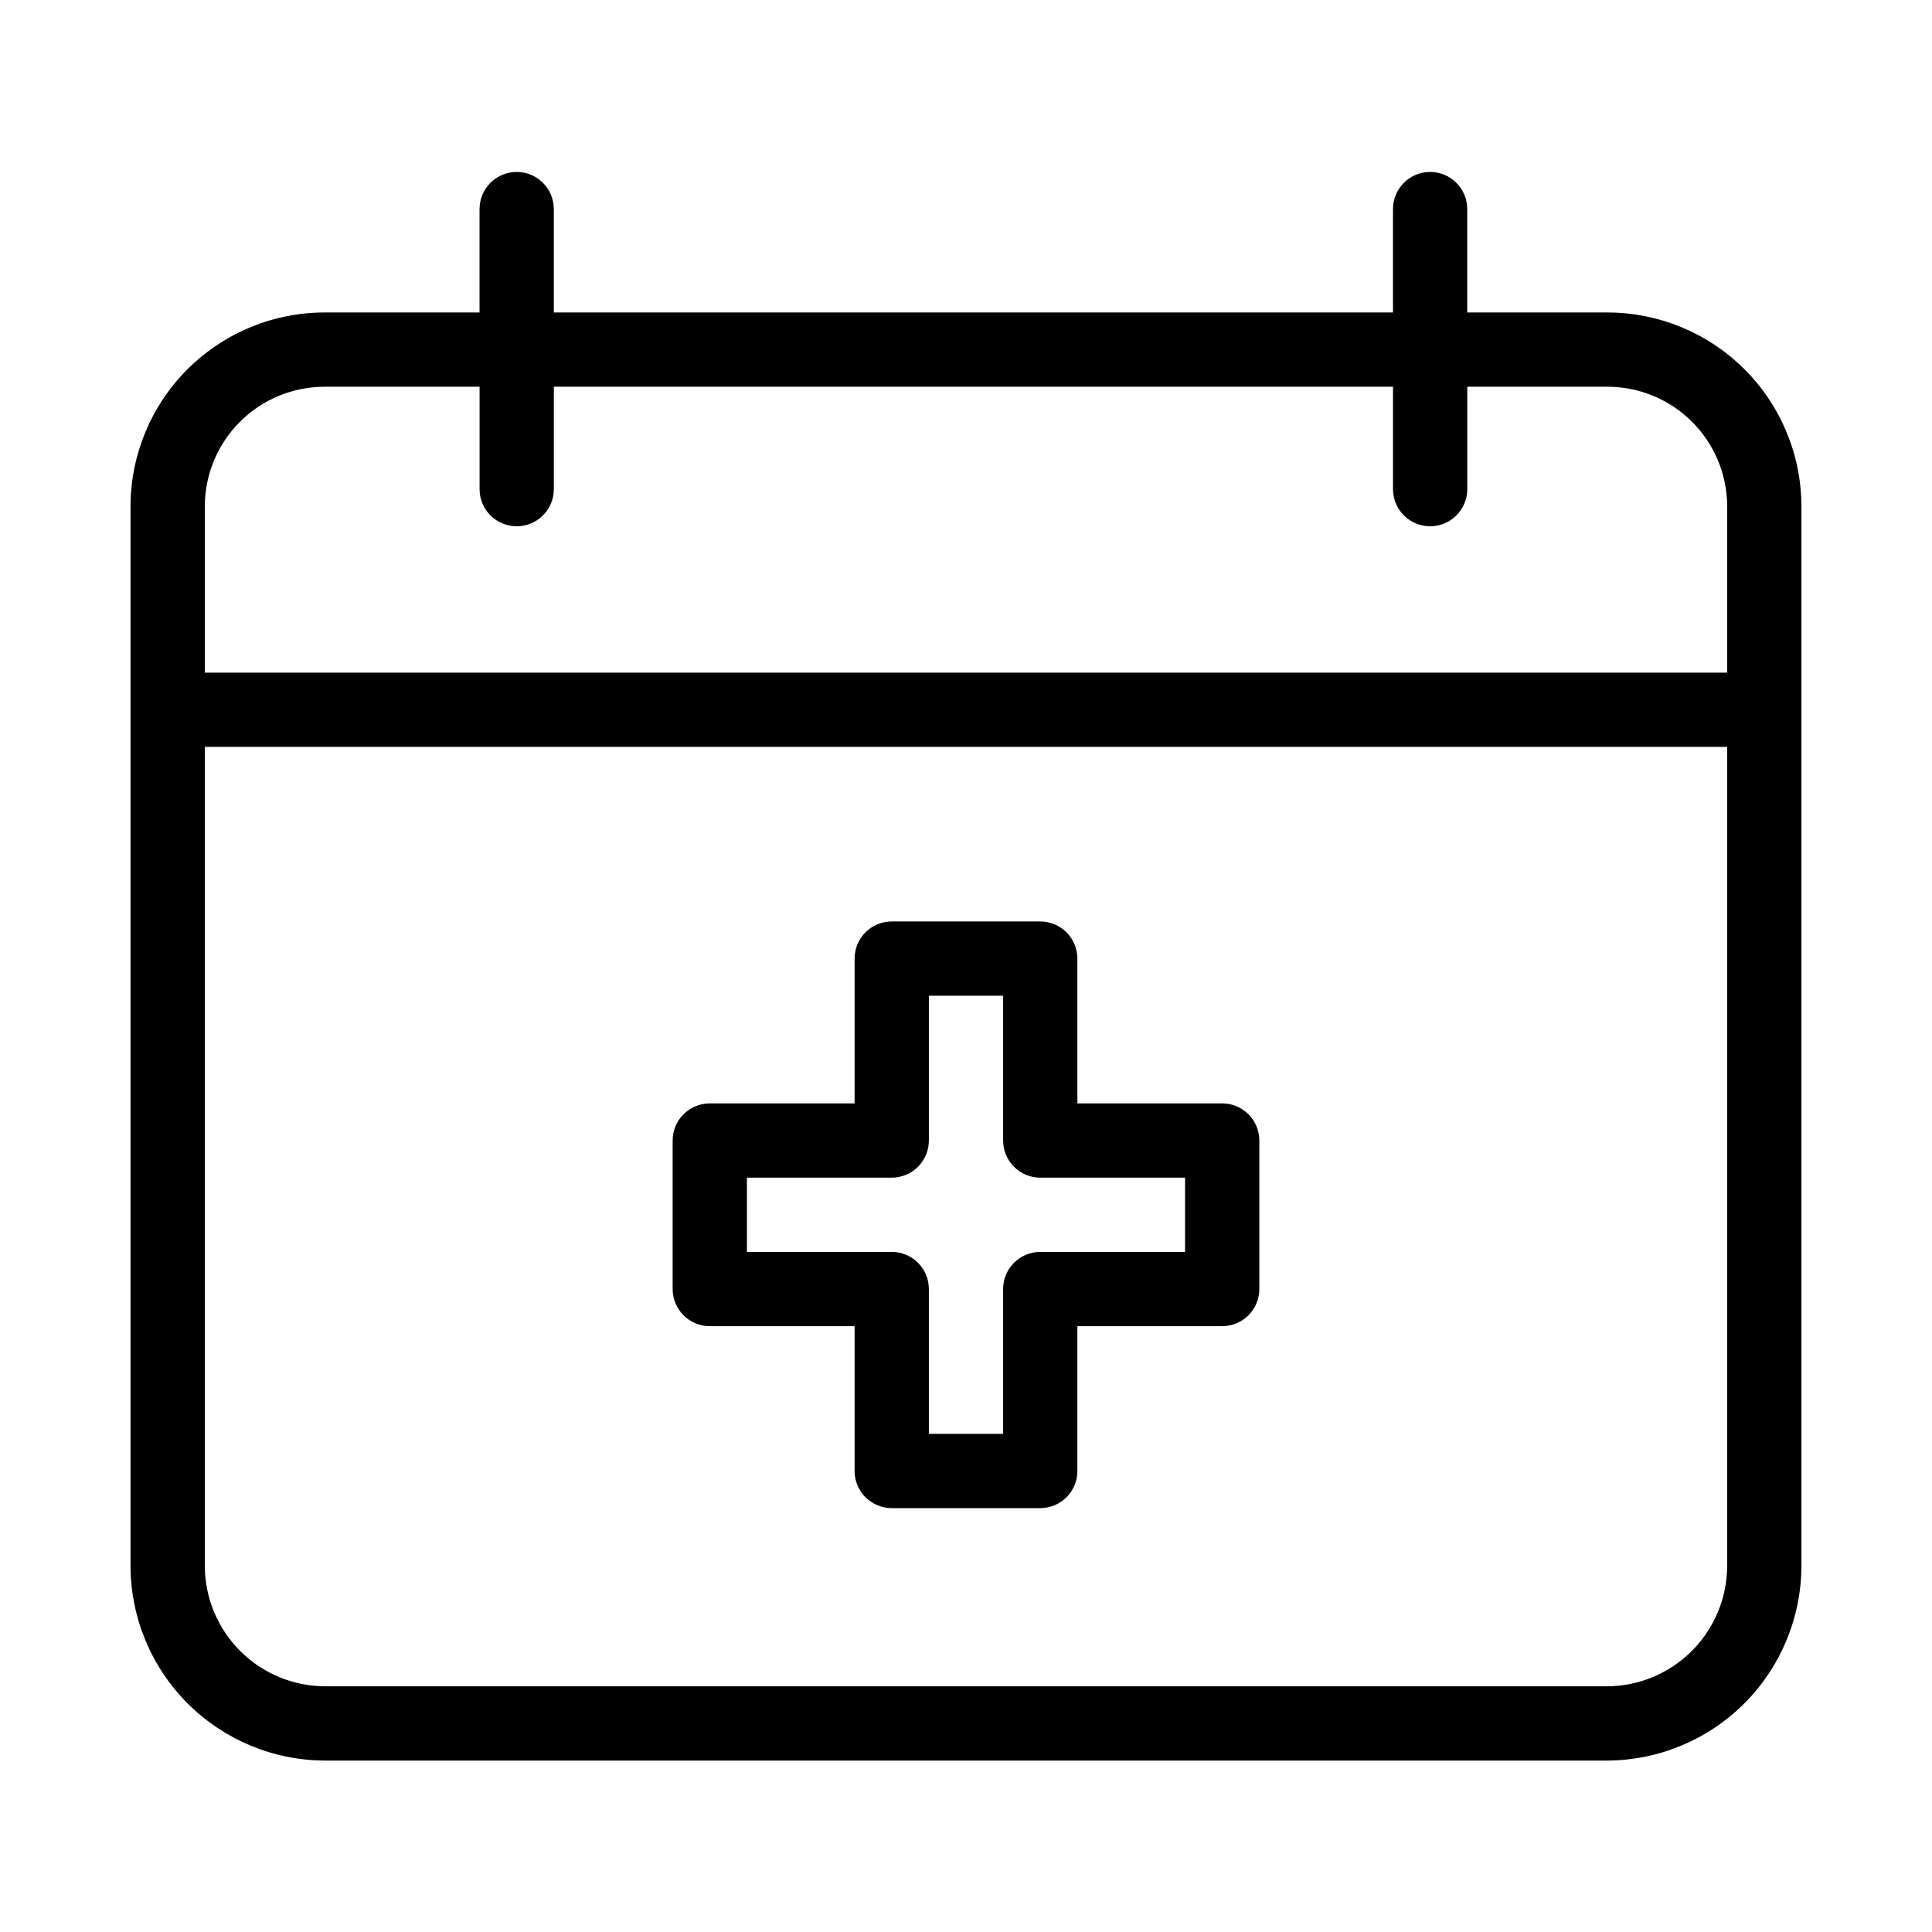 <?xml version="1.0" encoding="UTF-8"?>
<!-- Uploaded to: SVG Repo, www.svgrepo.com, Generator: SVG Repo Mixer Tools -->
<svg fill="#000000" width="800px" height="800px" version="1.1" viewBox="144 144 512 512" xmlns="http://www.w3.org/2000/svg">
 <g>
  <path d="m230.12 610.57h339.75c13.66-0.043 26.746-5.492 36.398-15.152 9.652-9.66 15.09-22.75 15.125-36.41v-280.92c-0.043-13.629-5.496-26.684-15.156-36.297-9.656-9.613-22.738-15.004-36.367-14.984h-37.035v-27.402c0-5.434-4.406-9.84-9.84-9.84-5.438 0-9.84 4.406-9.84 9.84v27.402h-222.39v-27.402c0-5.434-4.406-9.84-9.84-9.84s-9.84 4.406-9.84 9.84v27.402h-40.973c-13.629-0.02-26.707 5.371-36.367 14.984s-15.109 22.668-15.156 36.297v280.92c0.035 13.66 5.473 26.75 15.125 36.41 9.656 9.66 22.738 15.109 36.398 15.152zm-31.844-332.48c0.039-8.41 3.414-16.461 9.387-22.387 5.969-5.926 14.047-9.238 22.457-9.215h40.973v27.141c0 5.434 4.406 9.84 9.84 9.84s9.84-4.406 9.84-9.84v-27.141h222.39v27.141c0 5.434 4.402 9.84 9.84 9.84 5.434 0 9.84-4.406 9.84-9.84v-27.141h37.039-0.004c8.414-0.023 16.488 3.289 22.461 9.215 5.969 5.926 9.344 13.977 9.383 22.387v44.168h-403.44zm403.44 63.848v217.07c-0.027 8.441-3.391 16.527-9.355 22.5-5.965 5.973-14.047 9.344-22.488 9.383h-339.75c-8.441-0.039-16.523-3.41-22.488-9.383-5.965-5.973-9.328-14.059-9.355-22.5v-217.07z"/>
  <path d="m332.1 495.45h38.375v38.379c0 2.609 1.039 5.109 2.883 6.957 1.848 1.844 4.348 2.883 6.961 2.883h39.359c2.609 0 5.113-1.039 6.957-2.883 1.844-1.848 2.883-4.348 2.883-6.957v-38.379h38.375c2.609 0 5.113-1.035 6.957-2.879 1.848-1.848 2.883-4.352 2.883-6.961v-39.359c0-2.609-1.035-5.113-2.883-6.957-1.844-1.848-4.348-2.883-6.957-2.883h-38.375v-38.375c0-2.609-1.039-5.113-2.883-6.957-1.844-1.848-4.348-2.883-6.957-2.883h-39.359c-5.438 0-9.844 4.406-9.844 9.84v38.375h-38.375c-5.434 0-9.84 4.406-9.84 9.84v39.359c0 2.609 1.039 5.113 2.883 6.961 1.844 1.844 4.348 2.879 6.957 2.879zm9.84-39.359h38.379c2.609 0 5.109-1.035 6.957-2.883 1.844-1.844 2.883-4.348 2.883-6.957v-38.375h19.68v38.375c0 2.609 1.035 5.113 2.879 6.957 1.848 1.848 4.352 2.883 6.961 2.883h38.375v19.68h-38.375c-5.438 0-9.84 4.406-9.84 9.84v38.375l-19.68 0.004v-38.379c0-2.609-1.039-5.109-2.883-6.957-1.848-1.844-4.348-2.883-6.957-2.883h-38.379z"/>
 </g>
</svg>